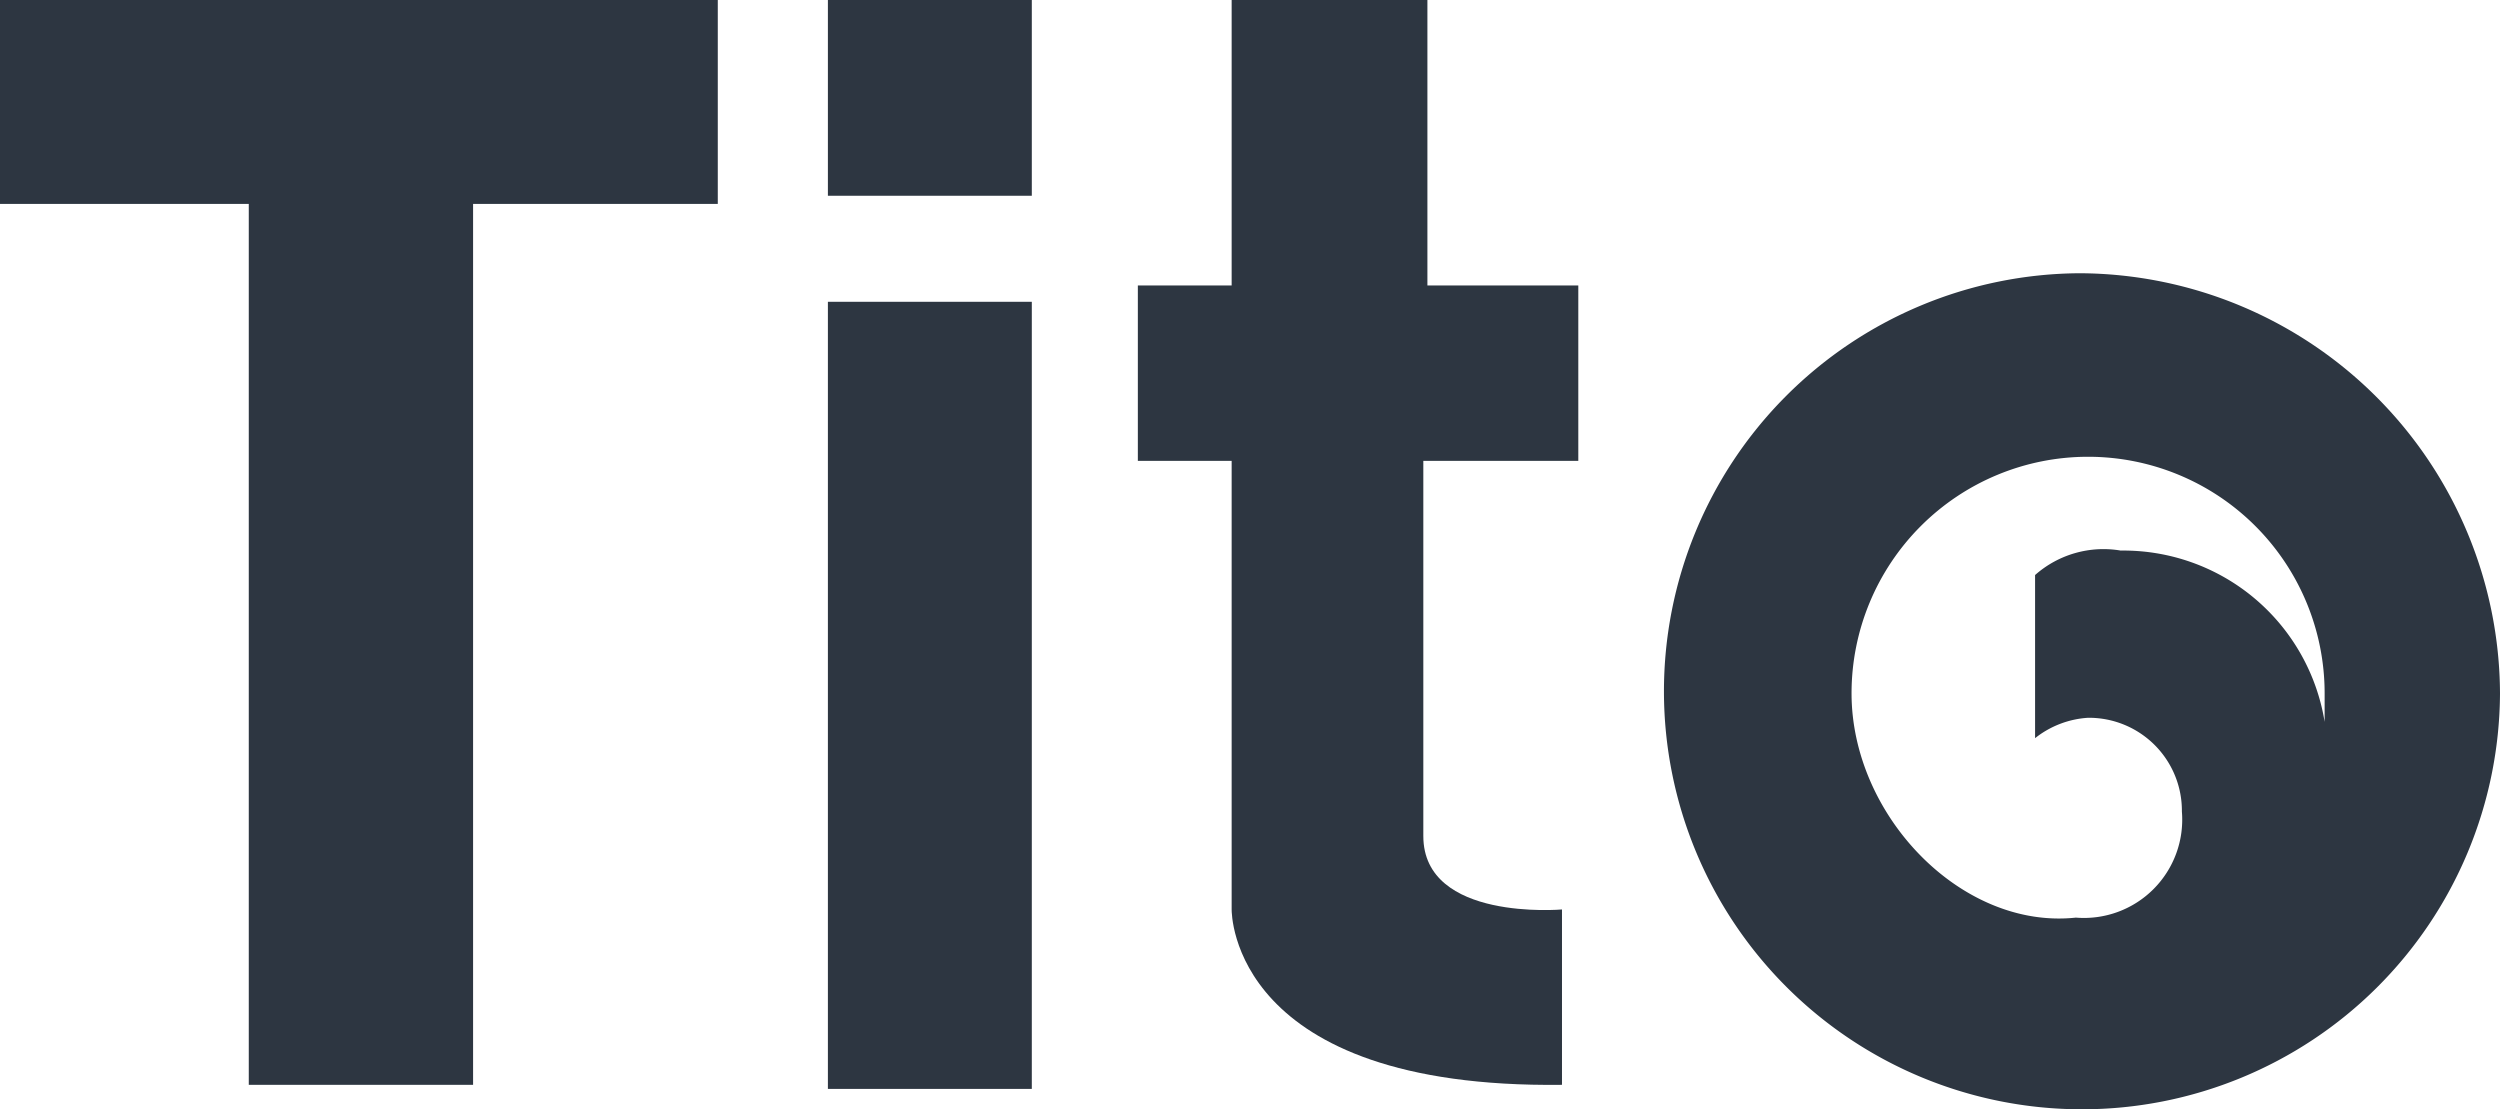 <svg xmlns="http://www.w3.org/2000/svg" viewBox="0 0 61.3 27.2"><defs><style>.cls-1{fill:#2d3641;}</style></defs><title>tito-logo</title><g id="Layer_2" data-name="Layer 2"><g id="Layer_1-2" data-name="Layer 1"><polygon class="cls-1" points="17.6 0 0 0 0 5 6.1 5 6.1 26.6 11.6 26.6 11.6 5 17.6 5 17.6 0"/><rect class="cls-1" x="20.3" width="5" height="4.8"/><rect class="cls-1" x="20.3" y="7.4" width="5" height="19.3"/><path class="cls-1" d="M51,6.7A10.25,10.25,0,1,0,61.3,17,10.35,10.35,0,0,0,51,6.7ZM45.4,17A5.8,5.8,0,1,1,57,17v.7a5,5,0,0,0-5-4.2,2.53,2.53,0,0,0-2.1.6v4a2.32,2.32,0,0,1,1.3-.5,2.28,2.28,0,0,1,2.3,2.3,2.41,2.41,0,0,1-2.6,2.6C48.1,22.8,45.4,20,45.4,17Z"/><path class="cls-1" d="M38.7,11.3V7H35V0H30.2V7H27.9v4.3h2.3v11c0,.1,0,4.4,8.1,4.3V22.3s-3.4.3-3.4-1.8V11.3Z"/></g></g></svg>